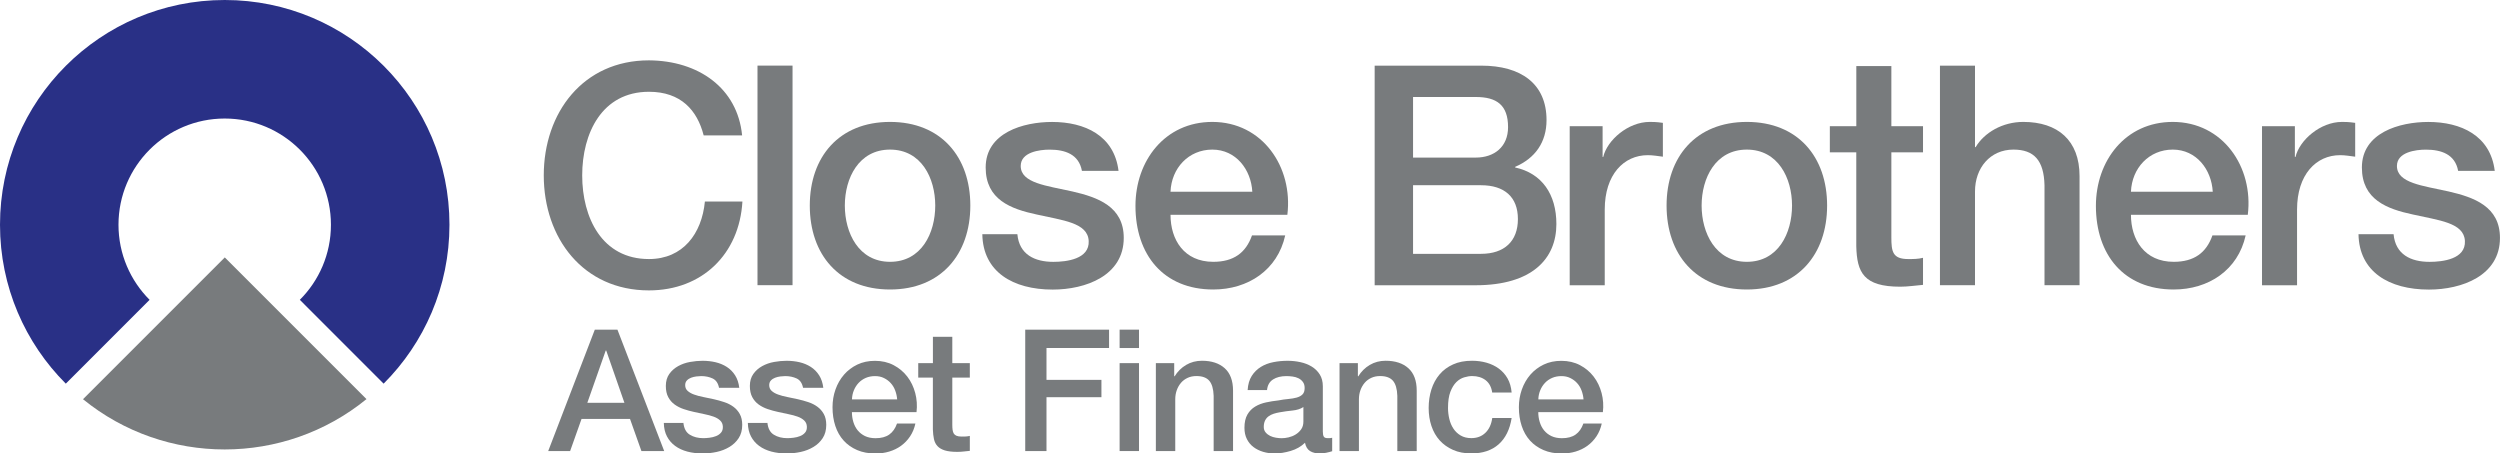 <?xml version="1.0" encoding="UTF-8"?><svg id="Layer_1" xmlns="http://www.w3.org/2000/svg" viewBox="0 0 642.05 116.46"><defs><style>.cls-1{fill:#293086;}.cls-2{fill:#787b7d;}</style></defs><path class="cls-1" d="M57.72,0C25.84,0,0,25.84,0,57.72c0,15.94,6.46,30.37,16.9,40.81l21.52-21.53c-4.93-4.93-7.99-11.75-7.99-19.28,0-15.06,12.22-27.28,27.28-27.28s27.28,12.21,27.28,27.28c0,7.53-3.05,14.35-7.99,19.28l21.52,21.53c10.44-10.44,16.91-24.87,16.91-40.81C115.44,25.84,89.59,0,57.72,0"/><path class="cls-2" d="M21.31,102.52c21.15,17.22,51.66,17.21,72.81-.02l-36.39-36.39-36.41,36.41Z"/><path class="cls-2" d="M180.72,34.78c-1.66-6.48-5.85-11.21-14.06-11.21-12.08,0-17.14,10.66-17.14,21.48s5.06,21.48,17.14,21.48c8.77,0,13.58-6.55,14.37-14.77h9.64c-.79,13.5-10.34,22.82-24.01,22.82-16.9,0-27.01-13.43-27.01-29.54s10.11-29.54,27.01-29.54c12.72.08,22.74,7.11,23.93,19.27h-9.87Z"/><rect class="cls-2" x="194.54" y="16.85" width="9" height="56.39"/><path class="cls-2" d="M240.19,52.79c0-7.03-3.56-14.37-11.61-14.37s-11.61,7.34-11.61,14.37,3.55,14.45,11.61,14.45,11.61-7.34,11.61-14.45M207.97,52.79c0-12.48,7.5-21.48,20.61-21.48s20.62,9,20.62,21.48-7.51,21.56-20.62,21.56-20.61-9-20.61-21.56"/><path class="cls-2" d="M261.28,60.14c.47,5.21,4.42,7.11,9.24,7.11,3.4,0,9.32-.71,9.08-5.37-.23-4.74-6.79-5.29-13.35-6.79-6.63-1.42-13.11-3.79-13.11-12.08,0-8.92,9.64-11.69,17.06-11.69,8.37,0,15.95,3.47,17.06,12.56h-9.4c-.79-4.27-4.34-5.45-8.29-5.45-2.61,0-7.43.63-7.43,4.19,0,4.42,6.64,5.06,13.27,6.55,6.56,1.51,13.19,3.87,13.19,11.93,0,9.71-9.79,13.27-18.24,13.27-10.26,0-17.93-4.58-18.08-14.22h9Z"/><path class="cls-2" d="M321.62,49.24c-.32-5.69-4.19-10.82-10.27-10.82s-10.5,4.74-10.74,10.82h21.01ZM300.61,55.16c0,6.4,3.47,12.08,10.98,12.08,5.21,0,8.37-2.29,9.95-6.79h8.53c-1.98,8.93-9.56,13.9-18.48,13.9-12.79,0-19.98-8.92-19.98-21.48,0-11.61,7.58-21.56,19.74-21.56,12.88,0,20.77,11.6,19.27,23.85h-30.01Z"/><path class="cls-2" d="M362.9,65.19h17.45c6,0,9.48-3.24,9.48-8.93s-3.48-8.69-9.48-8.69h-17.45v17.61ZM362.9,40.47h16.11c4.74,0,8.29-2.76,8.29-7.82,0-5.68-2.92-7.74-8.29-7.74h-16.11v15.56ZM353.03,16.86h27.41c10.11,0,16.74,4.58,16.74,13.98,0,5.69-2.92,9.8-8.06,12.01v.16c6.87,1.5,10.59,6.87,10.59,14.53,0,8.85-6.16,15.72-20.77,15.72h-25.9V16.86Z"/><path class="cls-2" d="M403.13,32.41h8.45v7.9h.16c1.02-4.34,6.4-9,11.93-9,2.05,0,2.6.16,3.39.24v8.69c-1.26-.16-2.61-.39-3.87-.39-6.16,0-11.06,4.97-11.06,13.98v19.43h-9v-40.83Z"/><path class="cls-2" d="M460.23,52.79c0-7.03-3.55-14.37-11.61-14.37s-11.61,7.34-11.61,14.37,3.55,14.45,11.61,14.45,11.61-7.34,11.61-14.45M428.01,52.79c0-12.48,7.5-21.48,20.62-21.48s20.61,9,20.61,21.48-7.5,21.56-20.61,21.56-20.62-9-20.62-21.56"/><path class="cls-2" d="M469.95,32.41h6.79v-15.45h9v15.45h8.13v6.71h-8.13v21.8c0,3.71.32,5.61,4.34,5.61,1.27,0,2.53,0,3.79-.32v6.95c-1.97.16-3.87.47-5.84.47-9.4,0-11.14-3.63-11.3-10.42v-24.09h-6.79v-6.71Z"/><path class="cls-2" d="M498.22,16.86h9v20.93h.16c2.21-3.71,6.87-6.48,12.24-6.48,8.85,0,14.45,4.74,14.45,13.9v28.04h-9v-25.67c-.16-6.4-2.68-9.16-7.98-9.16-6,0-9.87,4.74-9.87,10.74v24.09h-9V16.86Z"/><path class="cls-2" d="M568.28,49.24c-.32-5.69-4.19-10.82-10.27-10.82s-10.5,4.74-10.74,10.82h21.01ZM547.27,55.16c0,6.4,3.48,12.08,10.98,12.08,5.21,0,8.37-2.29,9.95-6.79h8.53c-1.97,8.93-9.55,13.9-18.48,13.9-12.79,0-19.98-8.92-19.98-21.48,0-11.61,7.58-21.56,19.74-21.56,12.88,0,20.77,11.6,19.27,23.85h-30.01Z"/><path class="cls-2" d="M580.92,32.41h8.45v7.9h.16c1.03-4.34,6.4-9,11.93-9,2.05,0,2.6.16,3.4.24v8.69c-1.27-.16-2.61-.39-3.87-.39-6.16,0-11.06,4.97-11.06,13.98v19.43h-9v-40.83Z"/><path class="cls-2" d="M614.72,60.14c.47,5.21,4.42,7.11,9.24,7.11,3.4,0,9.32-.71,9.08-5.37-.24-4.74-6.79-5.29-13.35-6.79-6.63-1.42-13.11-3.79-13.11-12.08,0-8.92,9.64-11.69,17.06-11.69,8.37,0,15.95,3.47,17.06,12.56h-9.4c-.79-4.27-4.34-5.45-8.29-5.45-2.6,0-7.43.63-7.43,4.19,0,4.42,6.64,5.06,13.27,6.55,6.56,1.51,13.19,3.87,13.19,11.93,0,9.71-9.79,13.27-18.24,13.27-10.27,0-17.93-4.58-18.09-14.22h9.01Z"/><path class="cls-2" d="M152.76,84.66h5.81l12.01,31.18h-5.85l-2.93-8.25h-12.45l-2.93,8.25h-5.63l11.97-31.18ZM150.84,103.44h9.52l-4.67-13.41h-.13l-4.72,13.41Z"/><path class="cls-2" d="M175.51,108.59c.15,1.46.7,2.48,1.66,3.06.96.59,2.11.88,3.45.88.47,0,1-.04,1.59-.11.6-.07,1.16-.21,1.68-.42.52-.2.95-.5,1.29-.9s.49-.91.46-1.55c-.03-.64-.26-1.16-.7-1.57s-1-.74-1.68-.98-1.46-.46-2.34-.63c-.87-.18-1.76-.37-2.66-.57-.93-.2-1.83-.45-2.69-.74-.86-.29-1.63-.68-2.32-1.18-.68-.49-1.23-1.13-1.64-1.9-.41-.77-.61-1.73-.61-2.86,0-1.22.3-2.25.89-3.08s1.35-1.5,2.27-2.01c.92-.51,1.94-.87,3.06-1.07,1.12-.2,2.19-.3,3.21-.3,1.16,0,2.28.12,3.34.37s2.02.65,2.88,1.2,1.57,1.27,2.14,2.16.92,1.96,1.07,3.21h-5.2c-.23-1.19-.78-1.99-1.64-2.4-.86-.4-1.84-.61-2.95-.61-.35,0-.76.03-1.24.09-.48.06-.93.17-1.35.33-.42.16-.78.39-1.07.7s-.44.71-.44,1.2c0,.61.21,1.1.63,1.48.42.38.98.7,1.66.94.69.25,1.47.46,2.34.63.88.18,1.78.37,2.72.57.9.2,1.79.45,2.67.74s1.66.68,2.34,1.18c.69.5,1.24,1.12,1.66,1.88.42.75.63,1.69.63,2.79,0,1.34-.31,2.48-.92,3.41-.61.93-1.41,1.69-2.39,2.27-.98.59-2.06,1.01-3.26,1.27-1.2.26-2.38.39-3.55.39-1.43,0-2.75-.16-3.96-.48-1.21-.32-2.26-.81-3.15-1.46s-1.59-1.47-2.1-2.44-.78-2.13-.81-3.47h4.98Z"/><path class="cls-2" d="M197.09,108.59c.15,1.46.7,2.48,1.66,3.06.96.59,2.11.88,3.45.88.47,0,1-.04,1.59-.11.6-.07,1.16-.21,1.68-.42.52-.2.95-.5,1.29-.9s.49-.91.46-1.55c-.03-.64-.26-1.16-.7-1.57s-1-.74-1.68-.98-1.46-.46-2.34-.63c-.87-.18-1.76-.37-2.66-.57-.93-.2-1.83-.45-2.69-.74-.86-.29-1.63-.68-2.32-1.18-.68-.49-1.23-1.13-1.64-1.9-.41-.77-.61-1.73-.61-2.86,0-1.22.3-2.25.89-3.08s1.35-1.5,2.27-2.01c.92-.51,1.94-.87,3.06-1.07,1.12-.2,2.19-.3,3.21-.3,1.16,0,2.28.12,3.34.37s2.02.65,2.88,1.2,1.57,1.27,2.14,2.16.92,1.96,1.07,3.21h-5.2c-.23-1.19-.78-1.99-1.64-2.4-.86-.4-1.84-.61-2.95-.61-.35,0-.76.03-1.24.09-.48.06-.93.17-1.35.33-.42.16-.78.39-1.07.7s-.44.71-.44,1.2c0,.61.21,1.1.63,1.48.42.38.98.7,1.66.94.69.25,1.47.46,2.34.63.88.18,1.78.37,2.72.57.9.2,1.79.45,2.67.74s1.66.68,2.34,1.18c.69.5,1.24,1.12,1.66,1.88.42.75.63,1.69.63,2.79,0,1.34-.31,2.48-.92,3.41-.61.93-1.41,1.69-2.39,2.27-.98.59-2.06,1.01-3.26,1.27-1.2.26-2.38.39-3.55.39-1.43,0-2.75-.16-3.96-.48-1.21-.32-2.26-.81-3.15-1.46s-1.59-1.47-2.1-2.44-.78-2.13-.81-3.47h4.98Z"/><path class="cls-2" d="M218.79,105.84c0,.88.12,1.72.37,2.54s.62,1.53,1.11,2.14c.5.61,1.12,1.1,1.88,1.47.76.36,1.66.55,2.71.55,1.46,0,2.63-.31,3.52-.94.89-.63,1.55-1.57,1.99-2.82h4.72c-.26,1.22-.72,2.32-1.35,3.27-.64.96-1.41,1.77-2.32,2.43-.9.66-1.92,1.15-3.04,1.49s-2.29.5-3.52.5c-1.78,0-3.35-.29-4.72-.88s-2.53-1.4-3.47-2.44c-.95-1.05-1.66-2.3-2.14-3.76-.48-1.45-.72-3.05-.72-4.8,0-1.6.25-3.12.76-4.56.51-1.44,1.24-2.71,2.18-3.8.95-1.09,2.09-1.96,3.43-2.6,1.34-.64,2.85-.96,4.54-.96,1.77,0,3.37.37,4.78,1.11s2.58,1.73,3.52,2.95,1.61,2.63,2.03,4.21c.42,1.59.53,3.23.33,4.91h-16.6ZM230.41,102.57c-.06-.79-.23-1.54-.5-2.27s-.65-1.36-1.14-1.9c-.48-.54-1.06-.97-1.75-1.31-.68-.34-1.45-.5-2.29-.5s-1.67.15-2.38.46c-.71.31-1.32.73-1.83,1.27s-.92,1.17-1.22,1.9c-.31.73-.47,1.51-.5,2.36h11.62Z"/><path class="cls-2" d="M235.83,93.26h3.76v-6.77h4.98v6.77h4.5v3.71h-4.5v12.05c0,.52.02.97.07,1.35s.15.7.3.96c.16.26.4.46.72.59.32.13.76.2,1.31.2.35,0,.7,0,1.05-.02s.7-.07,1.05-.15v3.84c-.55.06-1.09.11-1.62.17-.52.06-1.06.09-1.62.09-1.31,0-2.37-.13-3.17-.37-.8-.25-1.43-.61-1.88-1.09-.45-.48-.76-1.08-.92-1.81-.16-.73-.25-1.56-.28-2.49v-13.32h-3.76v-3.71Z"/><path class="cls-2" d="M263.3,84.66h21.53v4.72h-16.07v8.17h14.11v4.46h-14.11v13.84h-5.46v-31.18Z"/><path class="cls-2" d="M287.54,84.66h4.98v4.72h-4.98v-4.72ZM287.54,93.26h4.98v22.58h-4.98v-22.58Z"/><path class="cls-2" d="M296.84,93.26h4.72v3.32l.09.09c.76-1.25,1.75-2.23,2.97-2.95s2.58-1.07,4.06-1.07c2.47,0,4.43.64,5.85,1.92s2.14,3.2,2.14,5.76v15.51h-4.98v-14.19c-.06-1.78-.44-3.07-1.13-3.87-.7-.8-1.79-1.2-3.28-1.2-.85,0-1.6.15-2.27.46-.67.31-1.24.73-1.7,1.27s-.83,1.17-1.09,1.9-.39,1.5-.39,2.32v13.32h-4.98v-22.58Z"/><path class="cls-2" d="M339.73,110.82c0,.61.08,1.05.24,1.31.16.26.47.39.94.39h.52c.2,0,.44-.03.7-.09v3.45c-.17.06-.4.13-.68.2-.28.07-.56.14-.85.2-.29.06-.58.1-.87.13-.29.03-.54.05-.74.05-1.02,0-1.86-.2-2.53-.61s-1.11-1.12-1.31-2.14c-.99.96-2.21,1.66-3.65,2.09s-2.83.66-4.17.66c-1.02,0-1.99-.14-2.93-.42-.93-.28-1.75-.68-2.47-1.22s-1.28-1.22-1.7-2.05-.63-1.8-.63-2.9c0-1.4.26-2.54.76-3.41s1.18-1.56,2.01-2.05c.83-.5,1.76-.85,2.8-1.07,1.03-.22,2.07-.39,3.12-.5.9-.18,1.76-.3,2.58-.37.81-.07,1.53-.2,2.16-.37.62-.18,1.12-.44,1.48-.81.37-.36.55-.91.55-1.64,0-.64-.15-1.17-.46-1.57-.31-.41-.68-.72-1.14-.94-.45-.22-.95-.37-1.51-.44-.55-.07-1.08-.11-1.57-.11-1.4,0-2.55.29-3.45.87-.9.58-1.41,1.49-1.53,2.71h-4.98c.09-1.45.44-2.66,1.05-3.62.61-.96,1.39-1.73,2.34-2.32.95-.58,2.01-.99,3.21-1.22,1.19-.24,2.42-.35,3.67-.35,1.11,0,2.2.11,3.28.35,1.08.23,2.04.61,2.9,1.13.86.53,1.55,1.2,2.07,2.03s.79,1.84.79,3.03v11.62ZM334.75,104.53c-.76.5-1.69.79-2.8.9s-2.21.26-3.32.46c-.52.09-1.03.21-1.53.37-.5.16-.93.38-1.31.66-.38.28-.68.64-.9,1.09-.22.45-.33,1-.33,1.64,0,.55.16,1.02.48,1.4s.71.68,1.16.9c.45.22.95.37,1.49.46.54.09,1.03.13,1.46.13.55,0,1.15-.07,1.79-.22s1.25-.39,1.81-.74c.57-.35,1.04-.79,1.42-1.33.38-.54.57-1.2.57-1.98v-3.71Z"/><path class="cls-2" d="M344.01,93.26h4.72v3.32l.09.09c.76-1.25,1.75-2.23,2.97-2.95s2.58-1.07,4.06-1.07c2.47,0,4.43.64,5.85,1.92s2.14,3.2,2.14,5.76v15.51h-4.98v-14.19c-.06-1.78-.44-3.07-1.13-3.87-.7-.8-1.79-1.2-3.28-1.2-.85,0-1.6.15-2.27.46-.67.31-1.24.73-1.7,1.27s-.83,1.17-1.09,1.9-.39,1.5-.39,2.32v13.32h-4.98v-22.58Z"/><path class="cls-2" d="M383.23,100.82c-.2-1.4-.76-2.45-1.68-3.17-.92-.71-2.08-1.07-3.47-1.07-.64,0-1.32.11-2.05.33-.73.22-1.4.62-2.01,1.22s-1.12,1.43-1.53,2.49c-.41,1.06-.61,2.45-.61,4.17,0,.93.11,1.86.33,2.79s.57,1.76,1.05,2.49c.48.73,1.1,1.32,1.86,1.77.76.45,1.67.68,2.75.68,1.46,0,2.66-.45,3.6-1.36.95-.9,1.54-2.17,1.77-3.8h4.98c-.47,2.94-1.58,5.19-3.34,6.75-1.76,1.56-4.1,2.34-7.01,2.34-1.78,0-3.34-.3-4.69-.9s-2.5-1.41-3.43-2.44-1.64-2.26-2.12-3.69c-.48-1.43-.72-2.97-.72-4.63s.23-3.28.7-4.76c.47-1.49,1.17-2.77,2.1-3.87s2.09-1.95,3.47-2.57c1.38-.63,3-.94,4.87-.94,1.31,0,2.55.17,3.73.5,1.18.34,2.23.84,3.14,1.51s1.67,1.51,2.25,2.53c.58,1.02.93,2.23,1.05,3.63h-4.98Z"/><path class="cls-2" d="M395.06,105.84c0,.88.12,1.72.37,2.54s.62,1.53,1.11,2.14c.5.61,1.12,1.1,1.88,1.47.76.36,1.66.55,2.71.55,1.46,0,2.63-.31,3.52-.94.89-.63,1.55-1.57,1.99-2.82h4.72c-.26,1.22-.72,2.32-1.35,3.27-.64.96-1.41,1.77-2.32,2.43-.9.66-1.92,1.15-3.04,1.49s-2.29.5-3.52.5c-1.78,0-3.35-.29-4.72-.88s-2.53-1.4-3.47-2.44c-.95-1.05-1.66-2.3-2.14-3.76-.48-1.45-.72-3.05-.72-4.8,0-1.6.25-3.12.76-4.56.51-1.44,1.24-2.71,2.18-3.8.95-1.09,2.09-1.96,3.43-2.6,1.34-.64,2.85-.96,4.54-.96,1.77,0,3.37.37,4.78,1.11s2.58,1.73,3.52,2.95,1.61,2.63,2.03,4.21c.42,1.59.53,3.23.33,4.91h-16.6ZM406.68,102.57c-.06-.79-.23-1.54-.5-2.27s-.65-1.36-1.14-1.9c-.48-.54-1.06-.97-1.75-1.31-.68-.34-1.45-.5-2.29-.5s-1.67.15-2.38.46c-.71.31-1.32.73-1.83,1.27s-.92,1.17-1.22,1.9c-.31.73-.47,1.51-.5,2.36h11.62Z"/></svg>